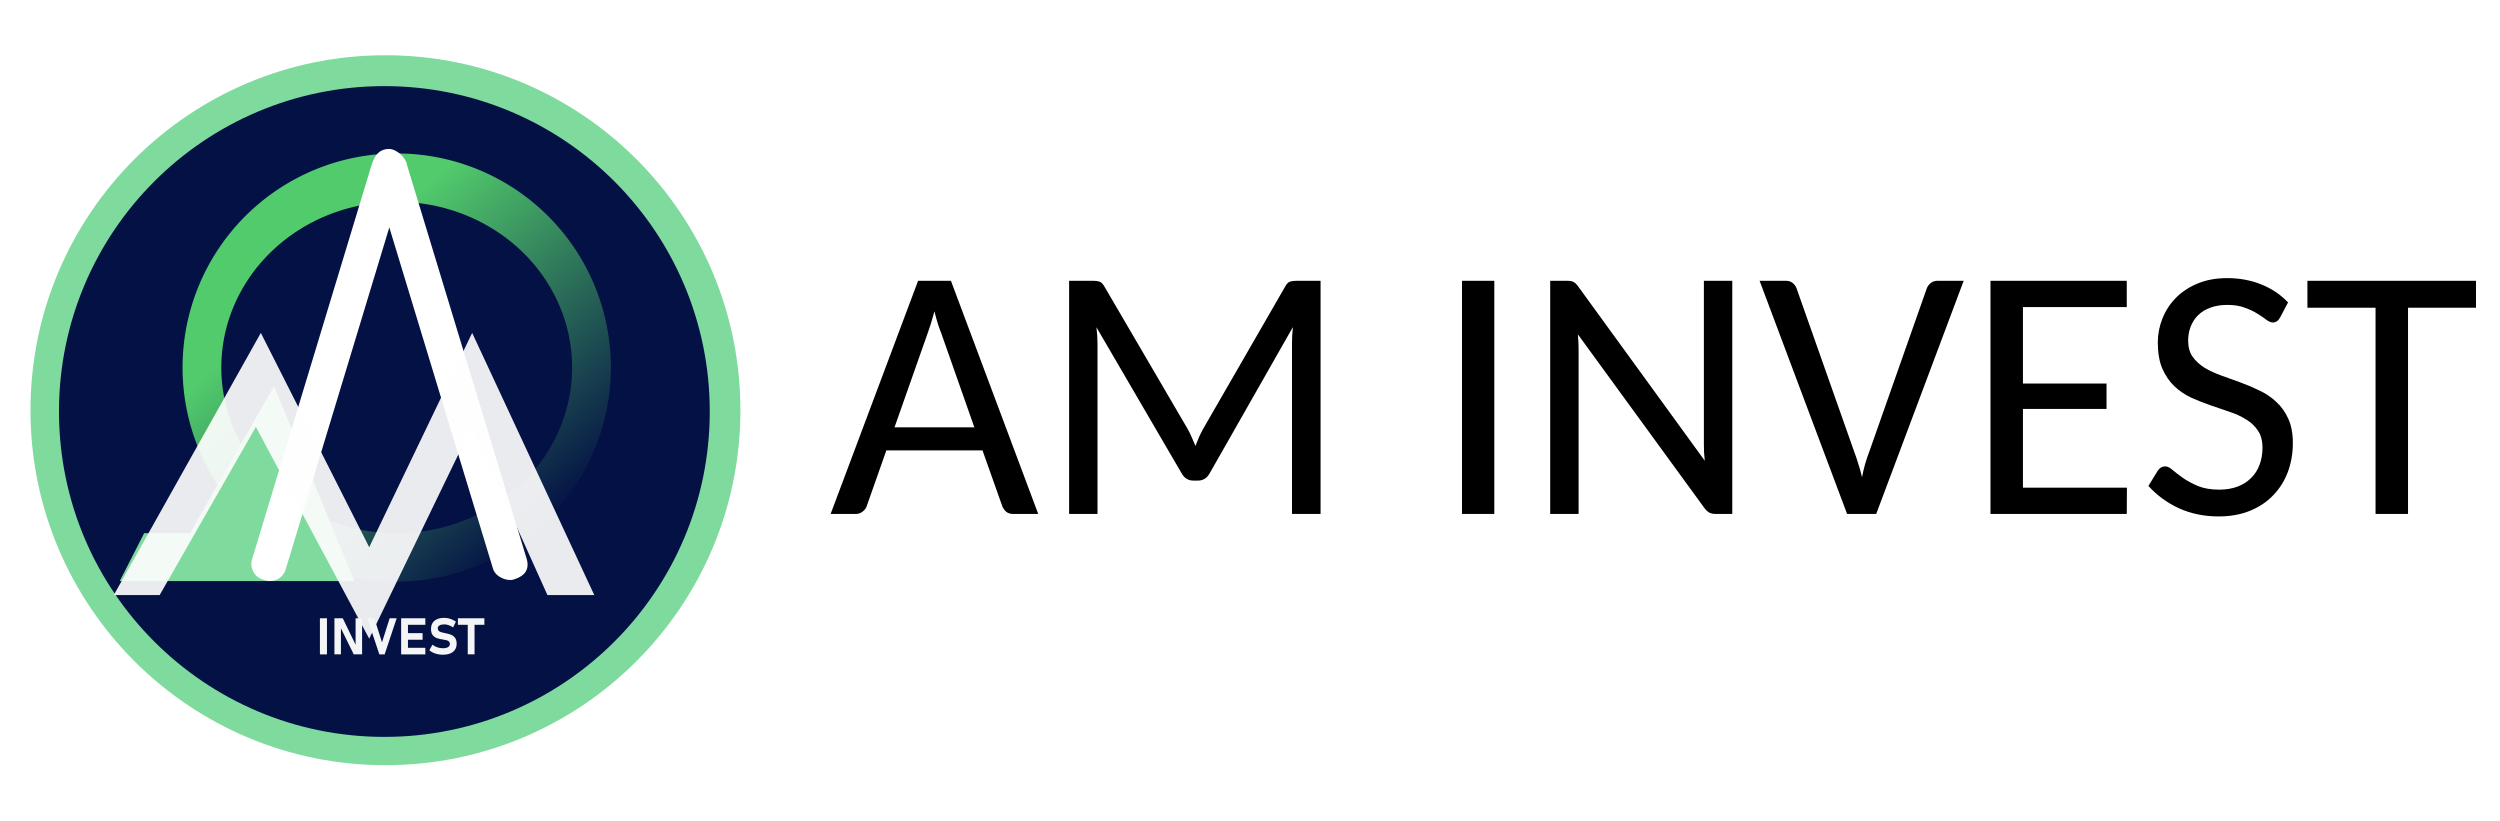 <?xml version="1.0" encoding="UTF-8"?> <svg xmlns="http://www.w3.org/2000/svg" xmlns:xlink="http://www.w3.org/1999/xlink" width="676.12mm" height="221.97mm" version="1.1" viewBox="0 0 676.12 221.97" xml:space="preserve"><defs><linearGradient id="linearGradient15" x1="56.451" x2="145.6" y1="77.65" y2="180.36" gradientUnits="userSpaceOnUse"><stop stop-color="#52cb6c" offset=".33"></stop><stop stop-color="#041145" offset="1"></stop></linearGradient><filter id="filter25" x="-.535" y="-.741" width="2.006" height="2.684" color-interpolation-filters="sRGB"><feFlood flood-color="rgb(0,0,0)" flood-opacity=".498" in="SourceGraphic" result="flood"></feFlood><feGaussianBlur in="SourceGraphic" result="blur" stdDeviation="12.766"></feGaussianBlur><feOffset dx="-4.103" dy="8.359" in="blur" result="offset"></feOffset><feComposite in="flood" in2="offset" operator="in" result="comp1"></feComposite><feComposite in="SourceGraphic" in2="comp1" result="fbSourceGraphic"></feComposite><feColorMatrix in="fbSourceGraphic" result="fbSourceGraphicAlpha" values="0 0 0 -1 0 0 0 0 -1 0 0 0 0 -1 0 0 0 0 1 0"></feColorMatrix><feFlood flood-color="rgb(0,0,0)" flood-opacity=".498" in="fbSourceGraphic" result="flood"></feFlood><feGaussianBlur in="fbSourceGraphic" result="blur" stdDeviation="12.766"></feGaussianBlur><feOffset dx="-4.103" dy="8.359" in="blur" result="offset"></feOffset><feComposite in="flood" in2="offset" operator="in" result="comp1"></feComposite><feComposite in="fbSourceGraphic" in2="comp1" result="comp2"></feComposite></filter></defs><g transform="translate(348.53 99.833)"><g transform="translate(-379.03 -87.804)"><path d="m311.29 126.97h-6.767q-1.152 0-1.872-0.576-0.672-0.576-1.056-1.44l-5.375-15.166h-26.012l-5.327 15.118q-0.288 0.816-1.104 1.44-0.768 0.624-1.872 0.624h-6.767l23.66-63.063h8.879zm-38.874-23.42h21.597l-8.927-25.388q-0.48-1.152-0.96-2.688-0.48-1.536-0.912-3.312-0.48 1.824-0.96 3.36t-0.912 2.688zm79.284 0.432q0.624 1.104 1.104 2.256 0.528 1.152 1.008 2.352 0.48-1.248 0.96-2.4 0.528-1.152 1.104-2.208l22.269-38.634q0.576-1.008 1.248-1.2 0.672-0.24 1.824-0.24h6.431v63.063h-7.727v-46.025q0-0.96 0.048-2.112 0.096-1.2 0.192-2.4l-22.509 39.546q-1.104 1.968-3.167 1.968h-1.248q-2.064 0-3.167-1.968l-23.037-39.498q0.288 2.4 0.288 4.463v46.025h-7.679v-63.063h6.431q1.152 0 1.776 0.24 0.672 0.192 1.296 1.248zm82.932 22.989h-8.735v-63.063h8.735zm19.677-63.063q1.104 0 1.68 0.288 0.576 0.24 1.296 1.2l34.267 47.177q-0.096-1.152-0.192-2.256-0.048-1.152-0.048-2.112v-44.297h7.679v63.063h-4.415q-1.008 0-1.728-0.336-0.672-0.336-1.344-1.2l-34.267-47.033q0.096 1.104 0.144 2.112 0.048 1.008 0.048 1.92v44.537h-7.679v-63.063h4.559zm52.072 0h7.055q1.152 0 1.872 0.576 0.72 0.576 1.056 1.44l15.598 44.201q0.576 1.488 1.104 3.264 0.576 1.728 1.008 3.647 0.384-1.92 0.864-3.647 0.528-1.776 1.104-3.264l15.55-44.153q0.288-0.816 1.056-1.44 0.768-0.624 1.872-0.624h7.055l-23.66 63.063h-7.871zm99.297 0v7.103h-28.076v20.685h22.605v6.863h-22.605v21.309h28.124l-0.048 7.103h-36.858v-63.063zm41.466 9.934q-0.72 1.344-1.968 1.344-0.72 0-1.728-0.72-0.96-0.768-2.4-1.632-1.392-0.912-3.408-1.632-1.968-0.768-4.751-0.768-2.64 0-4.655 0.768-1.968 0.72-3.312 2.064-1.296 1.296-1.968 3.071-0.672 1.728-0.672 3.743 0 2.64 1.2 4.367 1.248 1.728 3.216 2.976 2.016 1.2 4.559 2.112 2.544 0.912 5.183 1.872 2.64 0.96 5.183 2.208 2.544 1.2 4.511 3.071 2.016 1.824 3.216 4.511 1.248 2.688 1.248 6.575 0 4.175-1.344 7.823-1.344 3.599-3.935 6.287-2.544 2.688-6.287 4.223-3.743 1.536-8.543 1.536-5.807 0-10.702-2.208-4.847-2.256-8.255-6.047l2.544-4.127q0.336-0.528 0.816-0.816 0.528-0.336 1.2-0.336 0.912 0 2.016 1.008 1.152 0.96 2.832 2.16 1.68 1.152 4.031 2.16 2.4 0.96 5.711 0.96 2.784 0 4.943-0.816 2.16-0.816 3.647-2.304 1.536-1.488 2.304-3.551 0.816-2.112 0.816-4.655 0-2.832-1.248-4.655-1.2-1.824-3.216-3.023-1.968-1.248-4.511-2.064-2.544-0.864-5.183-1.776t-5.183-2.064q-2.544-1.2-4.559-3.119-1.968-1.92-3.216-4.751-1.2-2.832-1.2-7.055 0-3.312 1.248-6.431 1.248-3.167 3.599-5.567 2.4-2.448 5.855-3.887 3.503-1.488 8.015-1.488 5.039 0 9.215 1.68 4.223 1.68 7.295 4.895zm52.984-9.934v7.295h-18.381v55.768h-8.783v-55.768h-18.429v-7.295z" stroke-width=".512" aria-label="AM INVEST"></path><g transform="translate(30.662 -48.177)"><circle cx="104.08" cy="147.09" r="96" fill="#7fda9d"></circle><circle cx="103.79" cy="147.44" r="88" fill="#041145"></circle><path d="m107.13 77.65a57.919 57.891 0 0 0-57.919 57.891 57.919 57.891 0 0 0 57.919 57.891 57.919 57.891 0 0 0 57.919-57.891 57.919 57.891 0 0 0-57.919-57.891zm0 13.076a47.435 44.815 0 0 1 47.435 44.815 47.435 44.815 0 0 1-47.435 44.815 47.435 44.815 0 0 1-47.435-44.815 47.435 44.815 0 0 1 47.435-44.815z" fill="url(#linearGradient15)"></path><path d="m73.974 140.58 21.722 52.719h-63.479l6.605-12.944h12.401l22.611-39.529" fill="#7fda9d"></path><path transform="matrix(.957 .289 -.29 .957 0 0)" d="m122.61 42.834c-2.087 0.703-3.135 2.33-3.135 5.607v0.984l3.4e-4 110.32c0 2.446 1.969 4.415 4.415 4.415l0.665 2e-5c2.446 0 4.415-1.969 4.415-4.415l5e-5 -96.652 53.622 80.254c1.36 2.035 4.716 2.167 6.127 1.228s4.095-3.008 1.772-6.485l-61.908-92.656c-0.724-1.624-3.884-3.302-5.971-2.599z" fill="#fff" stroke-width=".97"></path><path d="m38.821 180.36 39.765-70.902 29.311 57.962 27.843-57.962 33.025 70.902h-12.671l-20.489-45.481-27.708 57.279-30.658-57.279-26.015 45.481z" fill="#fefefe" filter="url(#filter25)" opacity=".96"></path><path d="m88.267 213.12h-1.908v-9.768h1.908zm2.015-9.768h2.251l3.634 7.484-0.161 0.175v-7.658h1.76v9.761h-2.264l-3.621-7.37 0.161-0.175v7.544h-1.76zm8.895 0h1.894l2.076 6.516 2.076-6.516h1.894l-3.252 9.768h-1.438zm9.15 0h1.841v9.768h-1.841zm0.665 7.994h5.878v1.774h-5.878zm0-3.964h5.139v1.774h-5.139zm0-4.031h5.878v1.774h-5.878zm10.628 9.869q-0.699 0-1.371-0.141-0.665-0.141-1.256-0.41-0.584-0.275-1.048-0.658l0.853-1.518q0.564 0.464 1.303 0.719 0.739 0.249 1.518 0.249 0.9 0 1.397-0.302 0.497-0.309 0.497-0.867v-7e-3q0-0.39-0.222-0.618t-0.578-0.336q-0.356-0.107-0.914-0.195-0.02-7e-3 -0.04-7e-3 -0.013 0-0.034-7e-3l-0.148-0.02q-0.981-0.155-1.626-0.383-0.645-0.235-1.095-0.813-0.45-0.584-0.45-1.653v-7e-3q0-0.947 0.423-1.619t1.229-1.021q0.806-0.356 1.948-0.356 0.524 0 1.068 0.121 0.551 0.121 1.075 0.349 0.524 0.228 0.994 0.551l-0.779 1.559q-0.564-0.39-1.182-0.605-0.611-0.215-1.176-0.215-0.846 0-1.31 0.282-0.464 0.275-0.464 0.779v7e-3q0 0.423 0.242 0.672 0.242 0.242 0.598 0.356 0.356 0.114 1.001 0.242 0.027 7e-3 0.054 0.013 0.027 0 0.054 7e-3 0.04 7e-3 0.074 0.02 0.04 7e-3 0.081 0.013 0.927 0.181 1.545 0.443 0.625 0.255 1.041 0.833 0.417 0.571 0.417 1.565v0.013q0 0.934-0.437 1.599-0.437 0.665-1.276 1.014-0.833 0.349-2.009 0.349zm6.718-9.069h1.841v8.968h-1.841zm-2.66-0.799h7.161v1.774h-7.161z" fill="#f4f5f7" stroke-width=".265" aria-label="INVEST"></path></g></g></g></svg> 